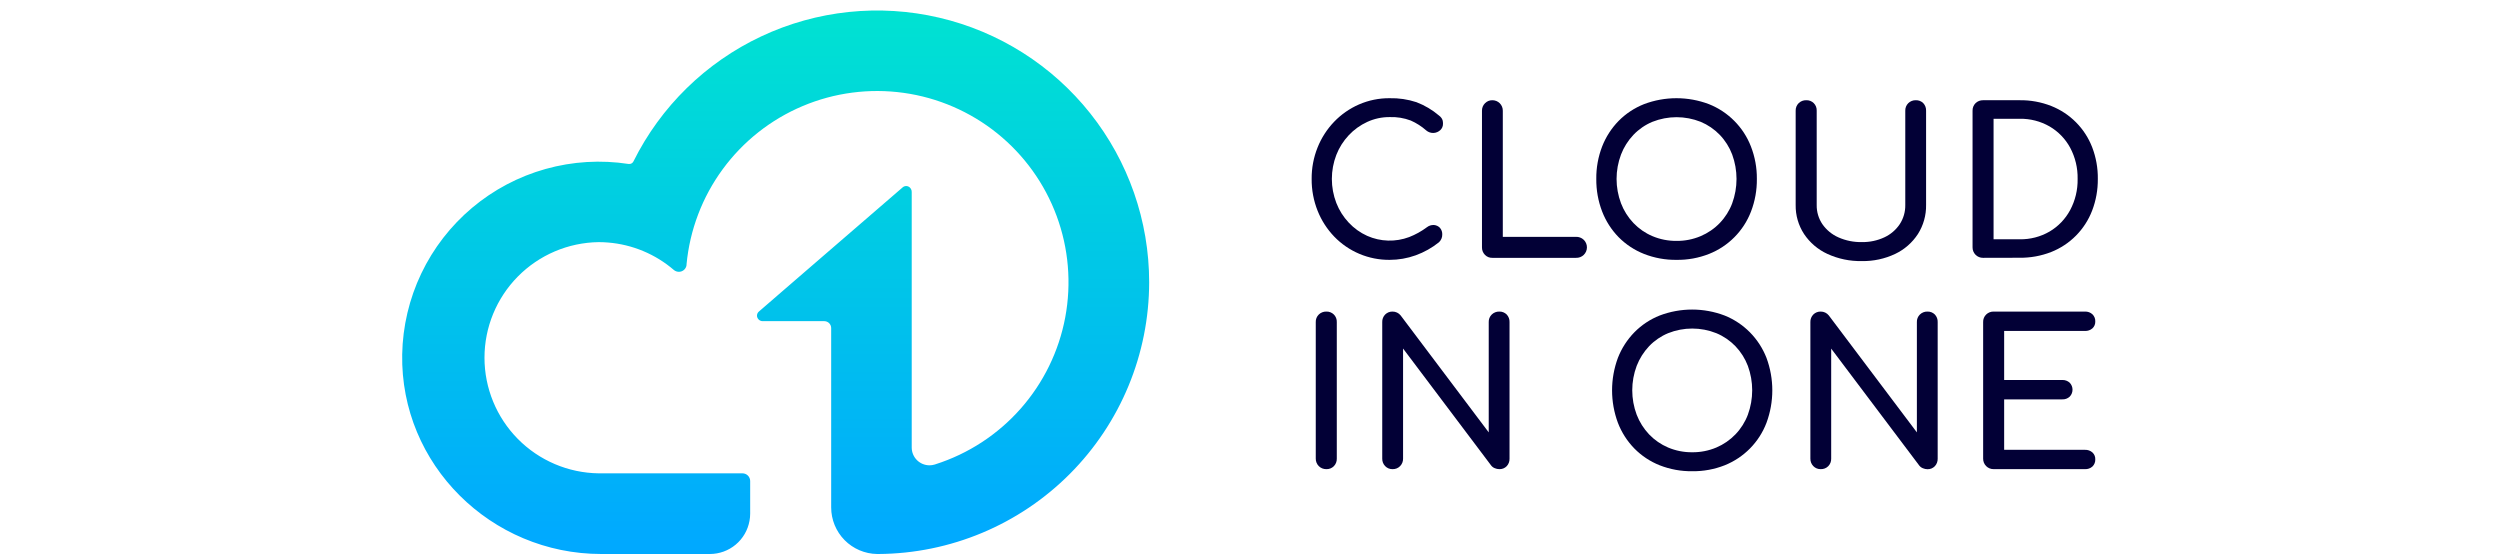 <svg width="230" height="51" viewBox="0 0 230 51" fill="none" xmlns="http://www.w3.org/2000/svg">
<g clip-path="url(#clip0_5360_815)">
<path d="M105.723 25.96C105.718 32.568 103.097 38.907 98.432 43.592C93.766 48.277 87.435 50.929 80.82 50.968H80.693C79.566 50.951 78.492 50.491 77.701 49.689C76.911 48.887 76.468 47.806 76.468 46.681V30.18C76.468 30.012 76.401 29.851 76.282 29.732C76.164 29.614 76.002 29.547 75.834 29.547H70.18C70.053 29.55 69.93 29.507 69.832 29.427C69.735 29.347 69.669 29.235 69.647 29.11C69.637 29.038 69.642 28.963 69.664 28.893C69.686 28.823 69.724 28.759 69.774 28.705L69.869 28.619L72.034 26.745L76.451 22.93L77.368 22.139L83.008 17.269L83.088 17.201C83.155 17.156 83.232 17.127 83.312 17.118C83.392 17.109 83.474 17.119 83.549 17.148C83.649 17.19 83.733 17.261 83.792 17.352C83.851 17.443 83.881 17.549 83.878 17.657V41.176C83.879 41.609 84.052 42.024 84.359 42.331C84.666 42.637 85.082 42.809 85.516 42.809C85.672 42.809 85.828 42.786 85.978 42.741L86.044 42.72C89.075 41.755 91.787 39.987 93.893 37.605C95.998 35.223 97.419 32.316 98.003 29.192C98.587 26.068 98.313 22.845 97.21 19.864C96.107 16.883 94.216 14.257 91.739 12.263C89.261 10.27 86.289 8.984 83.138 8.543C79.988 8.102 76.777 8.521 73.846 9.757C70.915 10.993 68.374 12.999 66.493 15.562C64.612 18.124 63.461 21.148 63.162 24.312C63.162 24.335 63.162 24.36 63.162 24.384C63.142 24.556 63.058 24.714 62.928 24.829C62.798 24.944 62.63 25.007 62.457 25.006C62.291 25.005 62.131 24.948 62.002 24.844C60.301 23.38 58.178 22.493 55.94 22.312C55.655 22.288 55.363 22.276 55.072 22.276C52.274 22.315 49.604 23.453 47.639 25.443C45.675 27.434 44.573 30.116 44.573 32.911C44.573 35.707 45.675 38.389 47.639 40.38C49.604 42.37 52.274 43.508 55.072 43.547H68.308C68.496 43.547 68.676 43.622 68.808 43.754C68.941 43.887 69.016 44.067 69.016 44.254V47.255C69.016 47.478 68.995 47.7 68.954 47.919C68.8 48.774 68.351 49.548 67.684 50.105C67.017 50.662 66.176 50.968 65.306 50.968H55.315C45.175 50.968 36.823 42.739 37.002 32.598C37.05 30.023 37.649 27.487 38.758 25.162C39.868 22.836 41.463 20.775 43.436 19.116C45.409 17.457 47.714 16.239 50.197 15.544C52.681 14.849 55.284 14.692 57.833 15.085C57.921 15.098 58.011 15.083 58.09 15.042C58.17 15.002 58.234 14.937 58.274 14.857C60.782 9.805 64.927 5.75 70.034 3.348C75.141 0.946 80.911 0.339 86.407 1.626C91.903 2.912 96.802 6.017 100.308 10.436C103.815 14.855 105.723 20.328 105.723 25.966V25.96Z" fill="url(#paint0_linear_5360_815)"/>
<path d="M122.017 43.161C121.89 43.163 121.763 43.139 121.645 43.092C121.527 43.044 121.419 42.973 121.329 42.883C121.239 42.792 121.167 42.685 121.12 42.567C121.072 42.449 121.048 42.322 121.05 42.195V29.631C121.045 29.502 121.067 29.374 121.115 29.254C121.164 29.134 121.236 29.025 121.329 28.935C121.42 28.846 121.528 28.777 121.646 28.731C121.764 28.684 121.89 28.662 122.017 28.665C122.146 28.659 122.274 28.68 122.394 28.727C122.514 28.773 122.623 28.845 122.714 28.935C122.805 29.026 122.876 29.135 122.923 29.255C122.969 29.375 122.991 29.503 122.985 29.631V42.201C122.988 42.328 122.966 42.454 122.919 42.572C122.873 42.69 122.803 42.798 122.715 42.889C122.624 42.98 122.515 43.052 122.395 43.099C122.275 43.145 122.146 43.167 122.017 43.161Z" fill="#020036"/>
<path d="M128.114 43.161C127.988 43.165 127.862 43.142 127.746 43.094C127.629 43.046 127.523 42.974 127.436 42.883C127.347 42.792 127.278 42.684 127.231 42.566C127.185 42.448 127.163 42.322 127.166 42.195V29.632C127.161 29.503 127.182 29.375 127.229 29.256C127.275 29.136 127.346 29.027 127.436 28.935C127.525 28.847 127.631 28.777 127.747 28.73C127.864 28.684 127.989 28.662 128.114 28.665C128.257 28.664 128.398 28.694 128.527 28.756C128.656 28.817 128.769 28.906 128.858 29.018L136.963 39.779V29.632C136.958 29.503 136.98 29.374 137.028 29.254C137.077 29.134 137.149 29.026 137.242 28.935C137.333 28.847 137.44 28.777 137.559 28.731C137.677 28.684 137.803 28.662 137.93 28.665C138.057 28.66 138.184 28.681 138.302 28.728C138.42 28.774 138.528 28.845 138.617 28.935C138.704 29.028 138.772 29.138 138.817 29.257C138.862 29.377 138.882 29.504 138.877 29.632V42.201C138.884 42.456 138.79 42.703 138.617 42.889C138.528 42.981 138.421 43.052 138.303 43.099C138.185 43.146 138.058 43.167 137.93 43.161C137.792 43.159 137.656 43.13 137.529 43.077C137.394 43.027 137.275 42.94 137.187 42.826L129.082 32.065V42.193C129.085 42.32 129.062 42.446 129.016 42.564C128.969 42.682 128.9 42.79 128.811 42.881C128.721 42.974 128.613 43.047 128.493 43.095C128.372 43.143 128.244 43.166 128.114 43.161Z" fill="#020036"/>
<path d="M155.681 43.353C154.657 43.365 153.64 43.179 152.687 42.805C151.814 42.458 151.023 41.933 150.364 41.264C149.704 40.589 149.189 39.786 148.849 38.905C148.131 36.974 148.131 34.849 148.849 32.917C149.191 32.041 149.706 31.242 150.364 30.569C151.023 29.9 151.814 29.375 152.687 29.028C154.613 28.297 156.74 28.297 158.665 29.028C159.537 29.378 160.327 29.903 160.989 30.569C161.651 31.24 162.17 32.039 162.514 32.917C163.232 34.849 163.232 36.974 162.514 38.905C162.178 39.785 161.663 40.585 161.002 41.256C160.341 41.927 159.549 42.454 158.674 42.805C157.721 43.181 156.705 43.367 155.681 43.353ZM155.681 41.608C156.444 41.617 157.2 41.468 157.903 41.172C158.566 40.891 159.164 40.479 159.663 39.96C160.161 39.441 160.549 38.827 160.803 38.154C161.335 36.703 161.335 35.111 160.803 33.66C160.547 32.986 160.158 32.37 159.658 31.849C159.161 31.335 158.564 30.927 157.903 30.653C156.479 30.084 154.891 30.084 153.467 30.653C152.807 30.927 152.212 31.334 151.718 31.849C151.223 32.373 150.835 32.988 150.575 33.66C150.031 35.109 150.031 36.705 150.575 38.154C150.834 38.826 151.222 39.441 151.718 39.965C152.213 40.481 152.808 40.892 153.467 41.172C154.167 41.467 154.921 41.616 155.681 41.608Z" fill="#020036"/>
<path d="M167.504 43.161C167.378 43.164 167.252 43.141 167.135 43.093C167.018 43.045 166.913 42.974 166.826 42.883C166.737 42.791 166.668 42.684 166.621 42.566C166.575 42.448 166.552 42.321 166.555 42.195V29.631C166.551 29.503 166.572 29.375 166.619 29.255C166.665 29.136 166.736 29.026 166.826 28.935C166.914 28.846 167.02 28.776 167.137 28.73C167.253 28.683 167.378 28.661 167.504 28.665C167.646 28.663 167.788 28.694 167.916 28.755C168.045 28.816 168.159 28.906 168.247 29.017L176.353 39.779V29.631C176.348 29.502 176.37 29.373 176.418 29.254C176.466 29.134 176.539 29.025 176.631 28.935C176.722 28.846 176.829 28.777 176.947 28.731C177.065 28.684 177.191 28.662 177.318 28.665C177.445 28.66 177.572 28.681 177.691 28.727C177.809 28.774 177.917 28.845 178.007 28.935C178.094 29.028 178.162 29.137 178.207 29.257C178.251 29.377 178.272 29.504 178.266 29.631V42.201C178.273 42.455 178.18 42.702 178.007 42.889C177.918 42.982 177.811 43.054 177.692 43.103C177.574 43.151 177.446 43.173 177.318 43.167C177.181 43.165 177.045 43.136 176.919 43.083C176.783 43.033 176.663 42.946 176.574 42.832L168.469 32.071V42.199C168.473 42.325 168.451 42.452 168.405 42.57C168.358 42.688 168.289 42.796 168.201 42.887C168.11 42.978 168.001 43.05 167.881 43.097C167.761 43.145 167.633 43.166 167.504 43.161Z" fill="#020036"/>
<path d="M183.414 43.161C183.287 43.163 183.16 43.139 183.042 43.091C182.924 43.043 182.817 42.972 182.727 42.882C182.637 42.792 182.566 42.684 182.518 42.566C182.47 42.448 182.447 42.322 182.449 42.195V29.631C182.444 29.502 182.466 29.374 182.514 29.254C182.562 29.134 182.635 29.025 182.728 28.935C182.818 28.847 182.926 28.777 183.044 28.731C183.162 28.684 183.288 28.662 183.414 28.665H191.817C191.943 28.66 192.069 28.679 192.187 28.722C192.305 28.765 192.413 28.831 192.506 28.916C192.593 29.002 192.661 29.104 192.706 29.218C192.751 29.331 192.771 29.453 192.766 29.574C192.77 29.692 192.749 29.81 192.705 29.919C192.66 30.028 192.592 30.127 192.506 30.207C192.316 30.373 192.069 30.459 191.817 30.448H184.382V34.959H189.726C189.851 34.954 189.977 34.973 190.094 35.016C190.212 35.059 190.32 35.125 190.413 35.21C190.579 35.382 190.672 35.612 190.672 35.851C190.672 36.09 190.579 36.319 190.413 36.491C190.321 36.577 190.213 36.643 190.095 36.686C189.977 36.729 189.851 36.748 189.726 36.742H184.382V41.384H191.817C192.07 41.373 192.317 41.46 192.506 41.627C192.592 41.708 192.66 41.806 192.705 41.915C192.75 42.025 192.771 42.142 192.766 42.26C192.771 42.382 192.751 42.503 192.706 42.617C192.661 42.73 192.593 42.833 192.506 42.918C192.318 43.087 192.07 43.174 191.817 43.161H183.414Z" fill="#020036"/>
<path d="M127.848 23.907C126.896 23.915 125.953 23.728 125.075 23.36C124.198 22.991 123.405 22.448 122.744 21.763C122.089 21.079 121.572 20.276 121.221 19.396C120.85 18.463 120.664 17.467 120.672 16.463C120.664 15.468 120.85 14.481 121.221 13.557C121.573 12.68 122.09 11.879 122.744 11.198C123.392 10.525 124.166 9.986 125.022 9.611C125.913 9.223 126.876 9.026 127.848 9.035C128.684 9.015 129.517 9.139 130.311 9.4C131.067 9.688 131.768 10.103 132.383 10.626C132.473 10.69 132.551 10.769 132.616 10.858C132.667 10.931 132.705 11.013 132.728 11.099C132.748 11.193 132.757 11.29 132.755 11.386C132.758 11.496 132.737 11.605 132.693 11.707C132.65 11.808 132.585 11.898 132.504 11.973C132.338 12.126 132.125 12.217 131.9 12.232C131.649 12.246 131.403 12.163 131.213 12C130.788 11.624 130.308 11.317 129.789 11.088C129.17 10.855 128.51 10.747 127.848 10.772C127.136 10.767 126.431 10.919 125.784 11.217C125.143 11.512 124.566 11.928 124.084 12.443C123.59 12.968 123.202 13.582 122.941 14.254C122.394 15.676 122.394 17.25 122.941 18.672C123.202 19.343 123.59 19.957 124.084 20.482C124.564 20.997 125.142 21.411 125.784 21.7C127.006 22.241 128.391 22.281 129.641 21.812C130.222 21.586 130.769 21.283 131.268 20.911C131.455 20.762 131.689 20.687 131.927 20.7C132.136 20.716 132.332 20.809 132.476 20.961C132.626 21.137 132.702 21.364 132.687 21.594C132.688 21.719 132.663 21.843 132.614 21.957C132.562 22.079 132.487 22.19 132.392 22.282C131.747 22.8 131.021 23.208 130.243 23.489C129.475 23.765 128.665 23.907 127.848 23.907Z" fill="#020036"/>
<path d="M137.29 23.721C137.164 23.725 137.038 23.702 136.921 23.654C136.805 23.606 136.699 23.534 136.612 23.443C136.523 23.352 136.454 23.245 136.407 23.127C136.361 23.009 136.339 22.883 136.342 22.757V10.185C136.339 10.058 136.362 9.931 136.41 9.813C136.458 9.695 136.529 9.589 136.62 9.499C136.707 9.41 136.811 9.339 136.926 9.291C137.042 9.243 137.165 9.219 137.29 9.221C137.417 9.219 137.544 9.242 137.662 9.29C137.78 9.338 137.888 9.409 137.978 9.499C138.068 9.589 138.139 9.696 138.187 9.814C138.235 9.931 138.259 10.058 138.258 10.185V21.791H144.985C145.116 21.784 145.247 21.805 145.369 21.851C145.492 21.896 145.604 21.966 145.699 22.057C145.793 22.147 145.869 22.255 145.92 22.376C145.972 22.496 145.998 22.625 145.998 22.756C145.998 22.887 145.972 23.016 145.92 23.136C145.869 23.256 145.793 23.365 145.699 23.455C145.604 23.545 145.492 23.615 145.369 23.661C145.247 23.707 145.116 23.727 144.985 23.721H137.29Z" fill="#020036"/>
<path d="M154.238 23.907C153.215 23.92 152.199 23.734 151.247 23.36C150.37 23.014 149.576 22.489 148.913 21.82C148.254 21.144 147.738 20.341 147.398 19.461C147.03 18.505 146.848 17.487 146.859 16.463C146.847 15.441 147.03 14.426 147.398 13.473C147.74 12.596 148.255 11.797 148.913 11.124C149.575 10.454 150.37 9.929 151.247 9.582C153.172 8.853 155.298 8.853 157.223 9.582C158.1 9.931 158.895 10.456 159.559 11.126C160.224 11.795 160.743 12.594 161.084 13.473C161.455 14.425 161.641 15.44 161.631 16.463C161.643 17.487 161.46 18.505 161.093 19.461C160.755 20.342 160.237 21.143 159.573 21.814C158.909 22.486 158.113 23.012 157.236 23.36C156.282 23.736 155.263 23.922 154.238 23.907ZM154.238 22.162C155.001 22.171 155.757 22.022 156.46 21.725C157.123 21.445 157.723 21.033 158.221 20.515C158.72 19.996 159.108 19.381 159.361 18.708C159.893 17.258 159.893 15.666 159.361 14.215C159.106 13.541 158.717 12.925 158.218 12.405C157.72 11.89 157.122 11.482 156.46 11.206C155.036 10.64 153.449 10.64 152.024 11.206C151.365 11.48 150.77 11.889 150.277 12.405C149.781 12.927 149.392 13.543 149.135 14.215C148.588 15.663 148.588 17.26 149.135 18.708C149.392 19.381 149.781 19.996 150.277 20.518C150.77 21.036 151.365 21.447 152.024 21.725C152.724 22.021 153.478 22.169 154.238 22.162Z" fill="#020036"/>
<path d="M171.289 24.019C170.197 24.041 169.113 23.816 168.121 23.36C167.249 22.961 166.507 22.327 165.974 21.531C165.455 20.737 165.186 19.806 165.201 18.858V10.185C165.197 10.056 165.219 9.928 165.267 9.808C165.315 9.688 165.388 9.579 165.48 9.489C165.571 9.401 165.679 9.331 165.797 9.285C165.916 9.239 166.042 9.217 166.169 9.221C166.297 9.215 166.426 9.235 166.546 9.281C166.666 9.328 166.775 9.398 166.866 9.489C166.957 9.58 167.028 9.689 167.075 9.809C167.121 9.928 167.142 10.057 167.136 10.185V18.858C167.125 19.489 167.309 20.108 167.664 20.63C168.034 21.159 168.542 21.576 169.132 21.837C169.811 22.139 170.547 22.287 171.289 22.272C172.004 22.285 172.713 22.136 173.361 21.835C173.934 21.569 174.423 21.152 174.775 20.628C175.119 20.102 175.297 19.484 175.286 18.855V10.185C175.281 10.056 175.304 9.928 175.352 9.808C175.4 9.688 175.472 9.579 175.565 9.489C175.655 9.401 175.763 9.332 175.881 9.285C175.999 9.239 176.125 9.217 176.251 9.221C176.378 9.215 176.505 9.236 176.624 9.282C176.743 9.328 176.85 9.399 176.94 9.489C177.027 9.582 177.095 9.691 177.14 9.811C177.184 9.931 177.205 10.058 177.2 10.185V18.858C177.215 19.803 176.954 20.732 176.448 21.531C175.933 22.322 175.209 22.955 174.356 23.36C173.399 23.813 172.349 24.039 171.289 24.019Z" fill="#020036"/>
<path d="M182.443 23.721C182.315 23.723 182.189 23.7 182.071 23.652C181.952 23.604 181.845 23.533 181.755 23.443C181.665 23.354 181.593 23.246 181.545 23.128C181.497 23.011 181.473 22.884 181.475 22.757V10.185C181.471 10.056 181.493 9.928 181.541 9.808C181.589 9.688 181.662 9.579 181.754 9.489C181.845 9.401 181.953 9.332 182.071 9.286C182.19 9.239 182.316 9.218 182.443 9.221H185.806C186.801 9.207 187.79 9.387 188.716 9.751C189.572 10.09 190.349 10.603 190.996 11.256C191.644 11.91 192.15 12.69 192.481 13.549C192.837 14.479 193.013 15.469 193 16.465C193.009 17.463 192.83 18.455 192.472 19.387C192.141 20.246 191.636 21.026 190.988 21.68C190.34 22.334 189.564 22.846 188.708 23.185C187.781 23.547 186.792 23.726 185.797 23.713L182.443 23.721ZM183.408 22.014H185.806C186.774 22.033 187.729 21.786 188.566 21.299C189.363 20.826 190.015 20.145 190.453 19.33C190.923 18.448 191.16 17.462 191.141 16.463C191.162 15.46 190.925 14.469 190.453 13.585C190.014 12.775 189.362 12.101 188.566 11.635C187.727 11.153 186.773 10.909 185.806 10.928H183.408V22.014Z" fill="#020036"/>
</g>
<defs>
<linearGradient id="paint0_linear_5360_815" x1="71.36" y1="-3.881" x2="71.36" y2="50.082" gradientUnits="userSpaceOnUse">
<stop stop-color="#00E8CD"/>
<stop offset="1" stop-color="#00A9FF"/>
</linearGradient>
<clipPath id="clip0_5360_815">
<rect width="156" height="50" fill="white" transform="translate(37 0.96)"/>
</clipPath>
</defs>
</svg>
